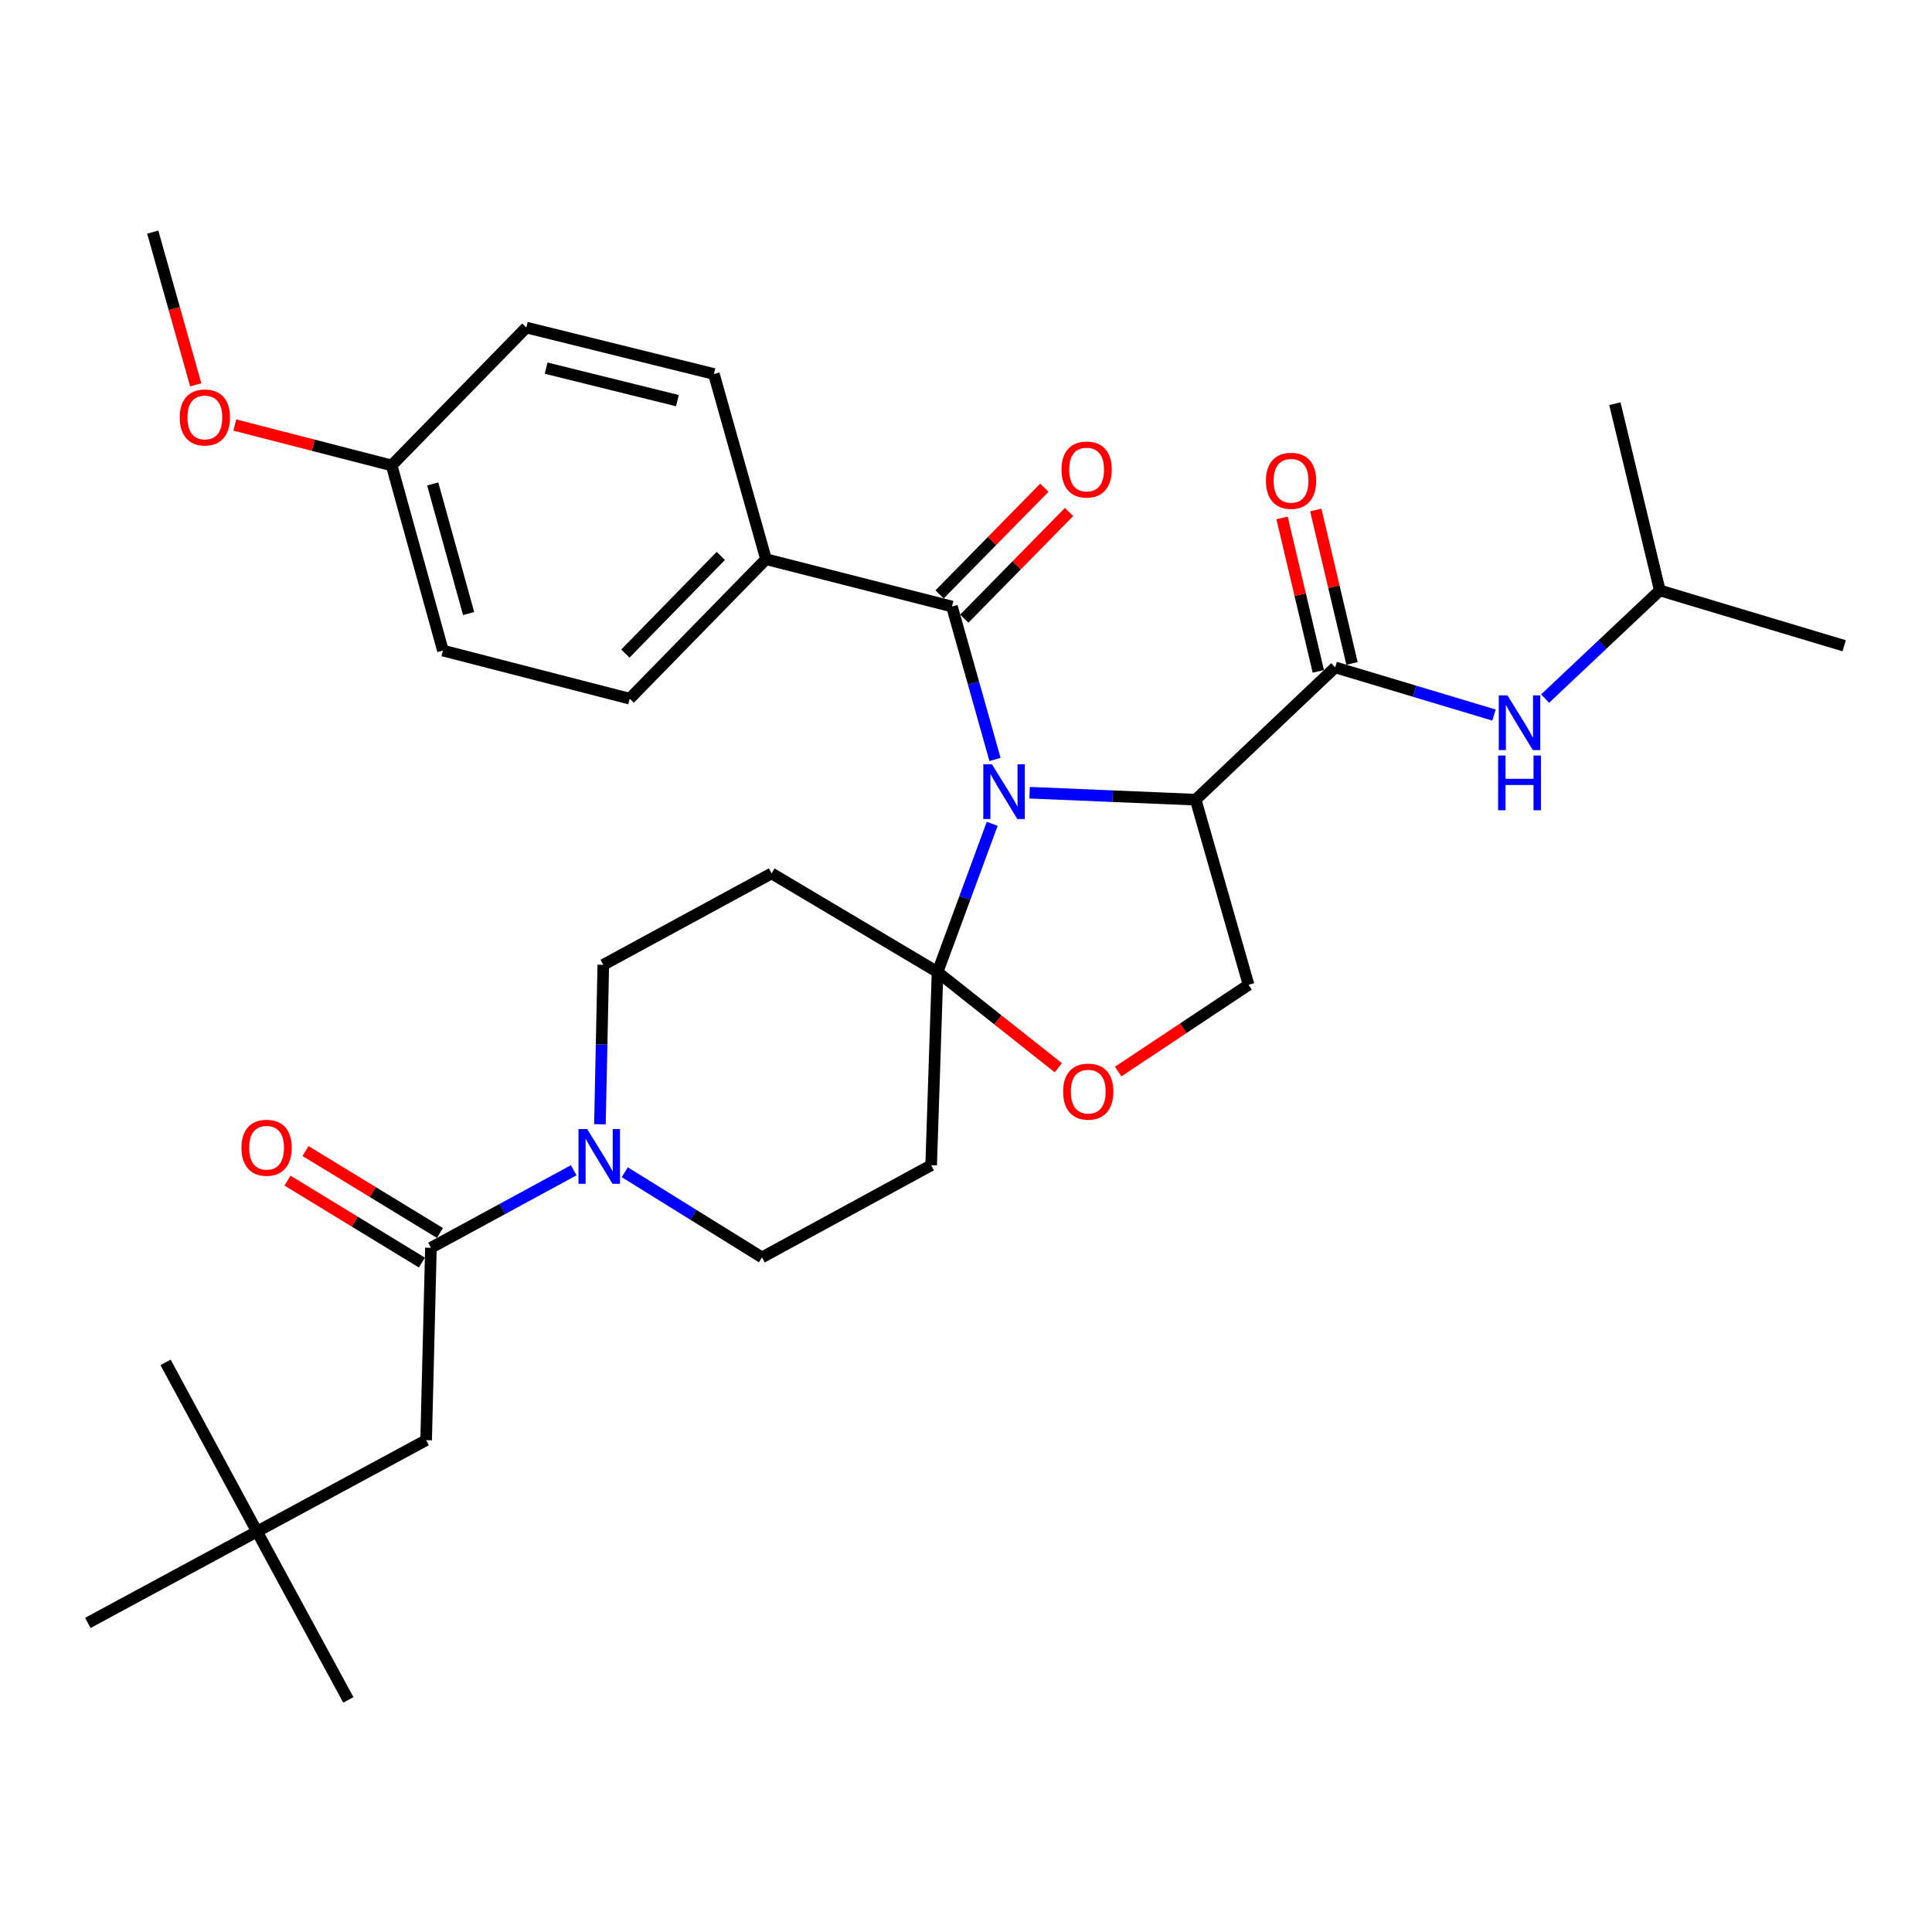 <?xml version='1.0' encoding='iso-8859-1'?>
<svg version='1.1' baseProfile='full'
              xmlns='http://www.w3.org/2000/svg'
                      xmlns:rdkit='http://www.rdkit.org/xml'
                      xmlns:xlink='http://www.w3.org/1999/xlink'
                  xml:space='preserve'
width='1000px' height='1000px' viewBox='0 0 1000 1000'>
<!-- END OF HEADER -->
<rect style='opacity:1.0;fill:#FFFFFF;stroke:none' width='1000' height='1000' x='0' y='0'> </rect>
<path class='bond-0' d='M 532.919,410.31 L 575.897,412.109' style='fill:none;fill-rule:evenodd;stroke:#0000FF;stroke-width:6px;stroke-linecap:butt;stroke-linejoin:miter;stroke-opacity:1' />
<path class='bond-0' d='M 575.897,412.109 L 618.875,413.909' style='fill:none;fill-rule:evenodd;stroke:#000000;stroke-width:6px;stroke-linecap:butt;stroke-linejoin:miter;stroke-opacity:1' />
<path class='bond-1' d='M 513.56,426.404 L 499.416,464.765' style='fill:none;fill-rule:evenodd;stroke:#0000FF;stroke-width:6px;stroke-linecap:butt;stroke-linejoin:miter;stroke-opacity:1' />
<path class='bond-1' d='M 499.416,464.765 L 485.271,503.127' style='fill:none;fill-rule:evenodd;stroke:#000000;stroke-width:6px;stroke-linecap:butt;stroke-linejoin:miter;stroke-opacity:1' />
<path class='bond-2' d='M 515.013,393.107 L 503.872,353.516' style='fill:none;fill-rule:evenodd;stroke:#0000FF;stroke-width:6px;stroke-linecap:butt;stroke-linejoin:miter;stroke-opacity:1' />
<path class='bond-2' d='M 503.872,353.516 L 492.73,313.926' style='fill:none;fill-rule:evenodd;stroke:#000000;stroke-width:6px;stroke-linecap:butt;stroke-linejoin:miter;stroke-opacity:1' />
<path class='bond-3' d='M 618.875,413.909 L 691.084,345.444' style='fill:none;fill-rule:evenodd;stroke:#000000;stroke-width:6px;stroke-linecap:butt;stroke-linejoin:miter;stroke-opacity:1' />
<path class='bond-9' d='M 618.875,413.909 L 646.26,509.739' style='fill:none;fill-rule:evenodd;stroke:#000000;stroke-width:6px;stroke-linecap:butt;stroke-linejoin:miter;stroke-opacity:1' />
<path class='bond-6' d='M 485.271,503.127 L 516.53,527.897' style='fill:none;fill-rule:evenodd;stroke:#000000;stroke-width:6px;stroke-linecap:butt;stroke-linejoin:miter;stroke-opacity:1' />
<path class='bond-6' d='M 516.53,527.897 L 547.788,552.666' style='fill:none;fill-rule:evenodd;stroke:#FF0000;stroke-width:6px;stroke-linecap:butt;stroke-linejoin:miter;stroke-opacity:1' />
<path class='bond-7' d='M 485.271,503.127 L 481.965,603.12' style='fill:none;fill-rule:evenodd;stroke:#000000;stroke-width:6px;stroke-linecap:butt;stroke-linejoin:miter;stroke-opacity:1' />
<path class='bond-8' d='M 485.271,503.127 L 399.379,452.07' style='fill:none;fill-rule:evenodd;stroke:#000000;stroke-width:6px;stroke-linecap:butt;stroke-linejoin:miter;stroke-opacity:1' />
<path class='bond-11' d='M 492.73,313.926 L 396.481,289.438' style='fill:none;fill-rule:evenodd;stroke:#000000;stroke-width:6px;stroke-linecap:butt;stroke-linejoin:miter;stroke-opacity:1' />
<path class='bond-15' d='M 499.125,320.206 L 526.236,292.603' style='fill:none;fill-rule:evenodd;stroke:#000000;stroke-width:6px;stroke-linecap:butt;stroke-linejoin:miter;stroke-opacity:1' />
<path class='bond-15' d='M 526.236,292.603 L 553.347,265' style='fill:none;fill-rule:evenodd;stroke:#FF0000;stroke-width:6px;stroke-linecap:butt;stroke-linejoin:miter;stroke-opacity:1' />
<path class='bond-15' d='M 486.336,307.645 L 513.447,280.042' style='fill:none;fill-rule:evenodd;stroke:#000000;stroke-width:6px;stroke-linecap:butt;stroke-linejoin:miter;stroke-opacity:1' />
<path class='bond-15' d='M 513.447,280.042 L 540.558,252.439' style='fill:none;fill-rule:evenodd;stroke:#FF0000;stroke-width:6px;stroke-linecap:butt;stroke-linejoin:miter;stroke-opacity:1' />
<path class='bond-10' d='M 691.084,345.444 L 732.179,357.775' style='fill:none;fill-rule:evenodd;stroke:#000000;stroke-width:6px;stroke-linecap:butt;stroke-linejoin:miter;stroke-opacity:1' />
<path class='bond-10' d='M 732.179,357.775 L 773.275,370.105' style='fill:none;fill-rule:evenodd;stroke:#0000FF;stroke-width:6px;stroke-linecap:butt;stroke-linejoin:miter;stroke-opacity:1' />
<path class='bond-16' d='M 699.806,343.384 L 690.425,303.672' style='fill:none;fill-rule:evenodd;stroke:#000000;stroke-width:6px;stroke-linecap:butt;stroke-linejoin:miter;stroke-opacity:1' />
<path class='bond-16' d='M 690.425,303.672 L 681.045,263.96' style='fill:none;fill-rule:evenodd;stroke:#FF0000;stroke-width:6px;stroke-linecap:butt;stroke-linejoin:miter;stroke-opacity:1' />
<path class='bond-16' d='M 682.361,347.505 L 672.98,307.793' style='fill:none;fill-rule:evenodd;stroke:#000000;stroke-width:6px;stroke-linecap:butt;stroke-linejoin:miter;stroke-opacity:1' />
<path class='bond-16' d='M 672.98,307.793 L 663.599,268.081' style='fill:none;fill-rule:evenodd;stroke:#FF0000;stroke-width:6px;stroke-linecap:butt;stroke-linejoin:miter;stroke-opacity:1' />
<path class='bond-4' d='M 310.522,581.91 L 311.392,540.651' style='fill:none;fill-rule:evenodd;stroke:#0000FF;stroke-width:6px;stroke-linecap:butt;stroke-linejoin:miter;stroke-opacity:1' />
<path class='bond-4' d='M 311.392,540.651 L 312.262,499.393' style='fill:none;fill-rule:evenodd;stroke:#000000;stroke-width:6px;stroke-linecap:butt;stroke-linejoin:miter;stroke-opacity:1' />
<path class='bond-5' d='M 296.953,605.726 L 259.999,625.789' style='fill:none;fill-rule:evenodd;stroke:#0000FF;stroke-width:6px;stroke-linecap:butt;stroke-linejoin:miter;stroke-opacity:1' />
<path class='bond-5' d='M 259.999,625.789 L 223.044,645.852' style='fill:none;fill-rule:evenodd;stroke:#000000;stroke-width:6px;stroke-linecap:butt;stroke-linejoin:miter;stroke-opacity:1' />
<path class='bond-33' d='M 323.389,606.752 L 358.895,628.787' style='fill:none;fill-rule:evenodd;stroke:#0000FF;stroke-width:6px;stroke-linecap:butt;stroke-linejoin:miter;stroke-opacity:1' />
<path class='bond-33' d='M 358.895,628.787 L 394.4,650.821' style='fill:none;fill-rule:evenodd;stroke:#000000;stroke-width:6px;stroke-linecap:butt;stroke-linejoin:miter;stroke-opacity:1' />
<path class='bond-14' d='M 223.044,645.852 L 220.565,745.427' style='fill:none;fill-rule:evenodd;stroke:#000000;stroke-width:6px;stroke-linecap:butt;stroke-linejoin:miter;stroke-opacity:1' />
<path class='bond-17' d='M 227.71,638.2 L 192.928,616.991' style='fill:none;fill-rule:evenodd;stroke:#000000;stroke-width:6px;stroke-linecap:butt;stroke-linejoin:miter;stroke-opacity:1' />
<path class='bond-17' d='M 192.928,616.991 L 158.145,595.782' style='fill:none;fill-rule:evenodd;stroke:#FF0000;stroke-width:6px;stroke-linecap:butt;stroke-linejoin:miter;stroke-opacity:1' />
<path class='bond-17' d='M 218.378,653.504 L 183.596,632.295' style='fill:none;fill-rule:evenodd;stroke:#000000;stroke-width:6px;stroke-linecap:butt;stroke-linejoin:miter;stroke-opacity:1' />
<path class='bond-17' d='M 183.596,632.295 L 148.813,611.086' style='fill:none;fill-rule:evenodd;stroke:#FF0000;stroke-width:6px;stroke-linecap:butt;stroke-linejoin:miter;stroke-opacity:1' />
<path class='bond-32' d='M 578.768,554.634 L 612.514,532.187' style='fill:none;fill-rule:evenodd;stroke:#FF0000;stroke-width:6px;stroke-linecap:butt;stroke-linejoin:miter;stroke-opacity:1' />
<path class='bond-32' d='M 612.514,532.187 L 646.26,509.739' style='fill:none;fill-rule:evenodd;stroke:#000000;stroke-width:6px;stroke-linecap:butt;stroke-linejoin:miter;stroke-opacity:1' />
<path class='bond-13' d='M 481.965,603.12 L 394.4,650.821' style='fill:none;fill-rule:evenodd;stroke:#000000;stroke-width:6px;stroke-linecap:butt;stroke-linejoin:miter;stroke-opacity:1' />
<path class='bond-12' d='M 399.379,452.07 L 312.262,499.393' style='fill:none;fill-rule:evenodd;stroke:#000000;stroke-width:6px;stroke-linecap:butt;stroke-linejoin:miter;stroke-opacity:1' />
<path class='bond-24' d='M 799.741,361.595 L 829.427,333.603' style='fill:none;fill-rule:evenodd;stroke:#0000FF;stroke-width:6px;stroke-linecap:butt;stroke-linejoin:miter;stroke-opacity:1' />
<path class='bond-24' d='M 829.427,333.603 L 859.113,305.61' style='fill:none;fill-rule:evenodd;stroke:#000000;stroke-width:6px;stroke-linecap:butt;stroke-linejoin:miter;stroke-opacity:1' />
<path class='bond-19' d='M 396.481,289.438 L 325.936,361.637' style='fill:none;fill-rule:evenodd;stroke:#000000;stroke-width:6px;stroke-linecap:butt;stroke-linejoin:miter;stroke-opacity:1' />
<path class='bond-19' d='M 373.079,287.74 L 323.696,338.279' style='fill:none;fill-rule:evenodd;stroke:#000000;stroke-width:6px;stroke-linecap:butt;stroke-linejoin:miter;stroke-opacity:1' />
<path class='bond-20' d='M 396.481,289.438 L 369.504,193.577' style='fill:none;fill-rule:evenodd;stroke:#000000;stroke-width:6px;stroke-linecap:butt;stroke-linejoin:miter;stroke-opacity:1' />
<path class='bond-18' d='M 220.565,745.427 L 133.01,792.73' style='fill:none;fill-rule:evenodd;stroke:#000000;stroke-width:6px;stroke-linecap:butt;stroke-linejoin:miter;stroke-opacity:1' />
<path class='bond-26' d='M 133.01,792.73 L 45.455,840.023' style='fill:none;fill-rule:evenodd;stroke:#000000;stroke-width:6px;stroke-linecap:butt;stroke-linejoin:miter;stroke-opacity:1' />
<path class='bond-27' d='M 133.01,792.73 L 180.302,879.857' style='fill:none;fill-rule:evenodd;stroke:#000000;stroke-width:6px;stroke-linecap:butt;stroke-linejoin:miter;stroke-opacity:1' />
<path class='bond-28' d='M 133.01,792.73 L 85.697,705.165' style='fill:none;fill-rule:evenodd;stroke:#000000;stroke-width:6px;stroke-linecap:butt;stroke-linejoin:miter;stroke-opacity:1' />
<path class='bond-23' d='M 325.936,361.637 L 229.258,336.731' style='fill:none;fill-rule:evenodd;stroke:#000000;stroke-width:6px;stroke-linecap:butt;stroke-linejoin:miter;stroke-opacity:1' />
<path class='bond-22' d='M 369.504,193.577 L 272.419,169.537' style='fill:none;fill-rule:evenodd;stroke:#000000;stroke-width:6px;stroke-linecap:butt;stroke-linejoin:miter;stroke-opacity:1' />
<path class='bond-22' d='M 350.633,207.371 L 282.673,190.543' style='fill:none;fill-rule:evenodd;stroke:#000000;stroke-width:6px;stroke-linecap:butt;stroke-linejoin:miter;stroke-opacity:1' />
<path class='bond-21' d='M 202.719,240.9 L 272.419,169.537' style='fill:none;fill-rule:evenodd;stroke:#000000;stroke-width:6px;stroke-linecap:butt;stroke-linejoin:miter;stroke-opacity:1' />
<path class='bond-25' d='M 202.719,240.9 L 162.128,230.443' style='fill:none;fill-rule:evenodd;stroke:#000000;stroke-width:6px;stroke-linecap:butt;stroke-linejoin:miter;stroke-opacity:1' />
<path class='bond-25' d='M 162.128,230.443 L 121.538,219.986' style='fill:none;fill-rule:evenodd;stroke:#FF0000;stroke-width:6px;stroke-linecap:butt;stroke-linejoin:miter;stroke-opacity:1' />
<path class='bond-34' d='M 202.719,240.9 L 229.258,336.731' style='fill:none;fill-rule:evenodd;stroke:#000000;stroke-width:6px;stroke-linecap:butt;stroke-linejoin:miter;stroke-opacity:1' />
<path class='bond-34' d='M 223.975,250.49 L 242.553,317.572' style='fill:none;fill-rule:evenodd;stroke:#000000;stroke-width:6px;stroke-linecap:butt;stroke-linejoin:miter;stroke-opacity:1' />
<path class='bond-30' d='M 859.113,305.61 L 835.86,208.953' style='fill:none;fill-rule:evenodd;stroke:#000000;stroke-width:6px;stroke-linecap:butt;stroke-linejoin:miter;stroke-opacity:1' />
<path class='bond-31' d='M 859.113,305.61 L 954.545,334.251' style='fill:none;fill-rule:evenodd;stroke:#000000;stroke-width:6px;stroke-linecap:butt;stroke-linejoin:miter;stroke-opacity:1' />
<path class='bond-29' d='M 101.311,199.184 L 90.188,159.664' style='fill:none;fill-rule:evenodd;stroke:#FF0000;stroke-width:6px;stroke-linecap:butt;stroke-linejoin:miter;stroke-opacity:1' />
<path class='bond-29' d='M 90.188,159.664 L 79.064,120.143' style='fill:none;fill-rule:evenodd;stroke:#000000;stroke-width:6px;stroke-linecap:butt;stroke-linejoin:miter;stroke-opacity:1' />
<path  class='atom-0' d='M 513.438 395.596
L 522.718 410.596
Q 523.638 412.076, 525.118 414.756
Q 526.598 417.436, 526.678 417.596
L 526.678 395.596
L 530.438 395.596
L 530.438 423.916
L 526.558 423.916
L 516.598 407.516
Q 515.438 405.596, 514.198 403.396
Q 512.998 401.196, 512.638 400.516
L 512.638 423.916
L 508.958 423.916
L 508.958 395.596
L 513.438 395.596
' fill='#0000FF'/>
<path  class='atom-5' d='M 303.911 584.389
L 313.191 599.389
Q 314.111 600.869, 315.591 603.549
Q 317.071 606.229, 317.151 606.389
L 317.151 584.389
L 320.911 584.389
L 320.911 612.709
L 317.031 612.709
L 307.071 596.309
Q 305.911 594.389, 304.671 592.189
Q 303.471 589.989, 303.111 589.309
L 303.111 612.709
L 299.431 612.709
L 299.431 584.389
L 303.911 584.389
' fill='#0000FF'/>
<path  class='atom-7' d='M 550.276 565.019
Q 550.276 558.219, 553.636 554.419
Q 556.996 550.619, 563.276 550.619
Q 569.556 550.619, 572.916 554.419
Q 576.276 558.219, 576.276 565.019
Q 576.276 571.899, 572.876 575.819
Q 569.476 579.699, 563.276 579.699
Q 557.036 579.699, 553.636 575.819
Q 550.276 571.939, 550.276 565.019
M 563.276 576.499
Q 567.596 576.499, 569.916 573.619
Q 572.276 570.699, 572.276 565.019
Q 572.276 559.459, 569.916 556.659
Q 567.596 553.819, 563.276 553.819
Q 558.956 553.819, 556.596 556.619
Q 554.276 559.419, 554.276 565.019
Q 554.276 570.739, 556.596 573.619
Q 558.956 576.499, 563.276 576.499
' fill='#FF0000'/>
<path  class='atom-11' d='M 780.246 359.915
L 789.526 374.915
Q 790.446 376.395, 791.926 379.075
Q 793.406 381.755, 793.486 381.915
L 793.486 359.915
L 797.246 359.915
L 797.246 388.235
L 793.366 388.235
L 783.406 371.835
Q 782.246 369.915, 781.006 367.715
Q 779.806 365.515, 779.446 364.835
L 779.446 388.235
L 775.766 388.235
L 775.766 359.915
L 780.246 359.915
' fill='#0000FF'/>
<path  class='atom-11' d='M 775.426 391.067
L 779.266 391.067
L 779.266 403.107
L 793.746 403.107
L 793.746 391.067
L 797.586 391.067
L 797.586 419.387
L 793.746 419.387
L 793.746 406.307
L 779.266 406.307
L 779.266 419.387
L 775.426 419.387
L 775.426 391.067
' fill='#0000FF'/>
<path  class='atom-16' d='M 549.44 243.031
Q 549.44 236.231, 552.8 232.431
Q 556.16 228.631, 562.44 228.631
Q 568.72 228.631, 572.08 232.431
Q 575.44 236.231, 575.44 243.031
Q 575.44 249.911, 572.04 253.831
Q 568.64 257.711, 562.44 257.711
Q 556.2 257.711, 552.8 253.831
Q 549.44 249.951, 549.44 243.031
M 562.44 254.511
Q 566.76 254.511, 569.08 251.631
Q 571.44 248.711, 571.44 243.031
Q 571.44 237.471, 569.08 234.671
Q 566.76 231.831, 562.44 231.831
Q 558.12 231.831, 555.76 234.631
Q 553.44 237.431, 553.44 243.031
Q 553.44 248.751, 555.76 251.631
Q 558.12 254.511, 562.44 254.511
' fill='#FF0000'/>
<path  class='atom-17' d='M 655.249 248.857
Q 655.249 242.057, 658.609 238.257
Q 661.969 234.457, 668.249 234.457
Q 674.529 234.457, 677.889 238.257
Q 681.249 242.057, 681.249 248.857
Q 681.249 255.737, 677.849 259.657
Q 674.449 263.537, 668.249 263.537
Q 662.009 263.537, 658.609 259.657
Q 655.249 255.777, 655.249 248.857
M 668.249 260.337
Q 672.569 260.337, 674.889 257.457
Q 677.249 254.537, 677.249 248.857
Q 677.249 243.297, 674.889 240.497
Q 672.569 237.657, 668.249 237.657
Q 663.929 237.657, 661.569 240.457
Q 659.249 243.257, 659.249 248.857
Q 659.249 254.577, 661.569 257.457
Q 663.929 260.337, 668.249 260.337
' fill='#FF0000'/>
<path  class='atom-18' d='M 124.989 594.068
Q 124.989 587.268, 128.349 583.468
Q 131.709 579.668, 137.989 579.668
Q 144.269 579.668, 147.629 583.468
Q 150.989 587.268, 150.989 594.068
Q 150.989 600.948, 147.589 604.868
Q 144.189 608.748, 137.989 608.748
Q 131.749 608.748, 128.349 604.868
Q 124.989 600.988, 124.989 594.068
M 137.989 605.548
Q 142.309 605.548, 144.629 602.668
Q 146.989 599.748, 146.989 594.068
Q 146.989 588.508, 144.629 585.708
Q 142.309 582.868, 137.989 582.868
Q 133.669 582.868, 131.309 585.668
Q 128.989 588.468, 128.989 594.068
Q 128.989 599.788, 131.309 602.668
Q 133.669 605.548, 137.989 605.548
' fill='#FF0000'/>
<path  class='atom-26' d='M 93.042 216.074
Q 93.042 209.274, 96.402 205.474
Q 99.762 201.674, 106.042 201.674
Q 112.322 201.674, 115.682 205.474
Q 119.042 209.274, 119.042 216.074
Q 119.042 222.954, 115.642 226.874
Q 112.242 230.754, 106.042 230.754
Q 99.802 230.754, 96.402 226.874
Q 93.042 222.994, 93.042 216.074
M 106.042 227.554
Q 110.362 227.554, 112.682 224.674
Q 115.042 221.754, 115.042 216.074
Q 115.042 210.514, 112.682 207.714
Q 110.362 204.874, 106.042 204.874
Q 101.722 204.874, 99.362 207.674
Q 97.042 210.474, 97.042 216.074
Q 97.042 221.794, 99.362 224.674
Q 101.722 227.554, 106.042 227.554
' fill='#FF0000'/>
</svg>
